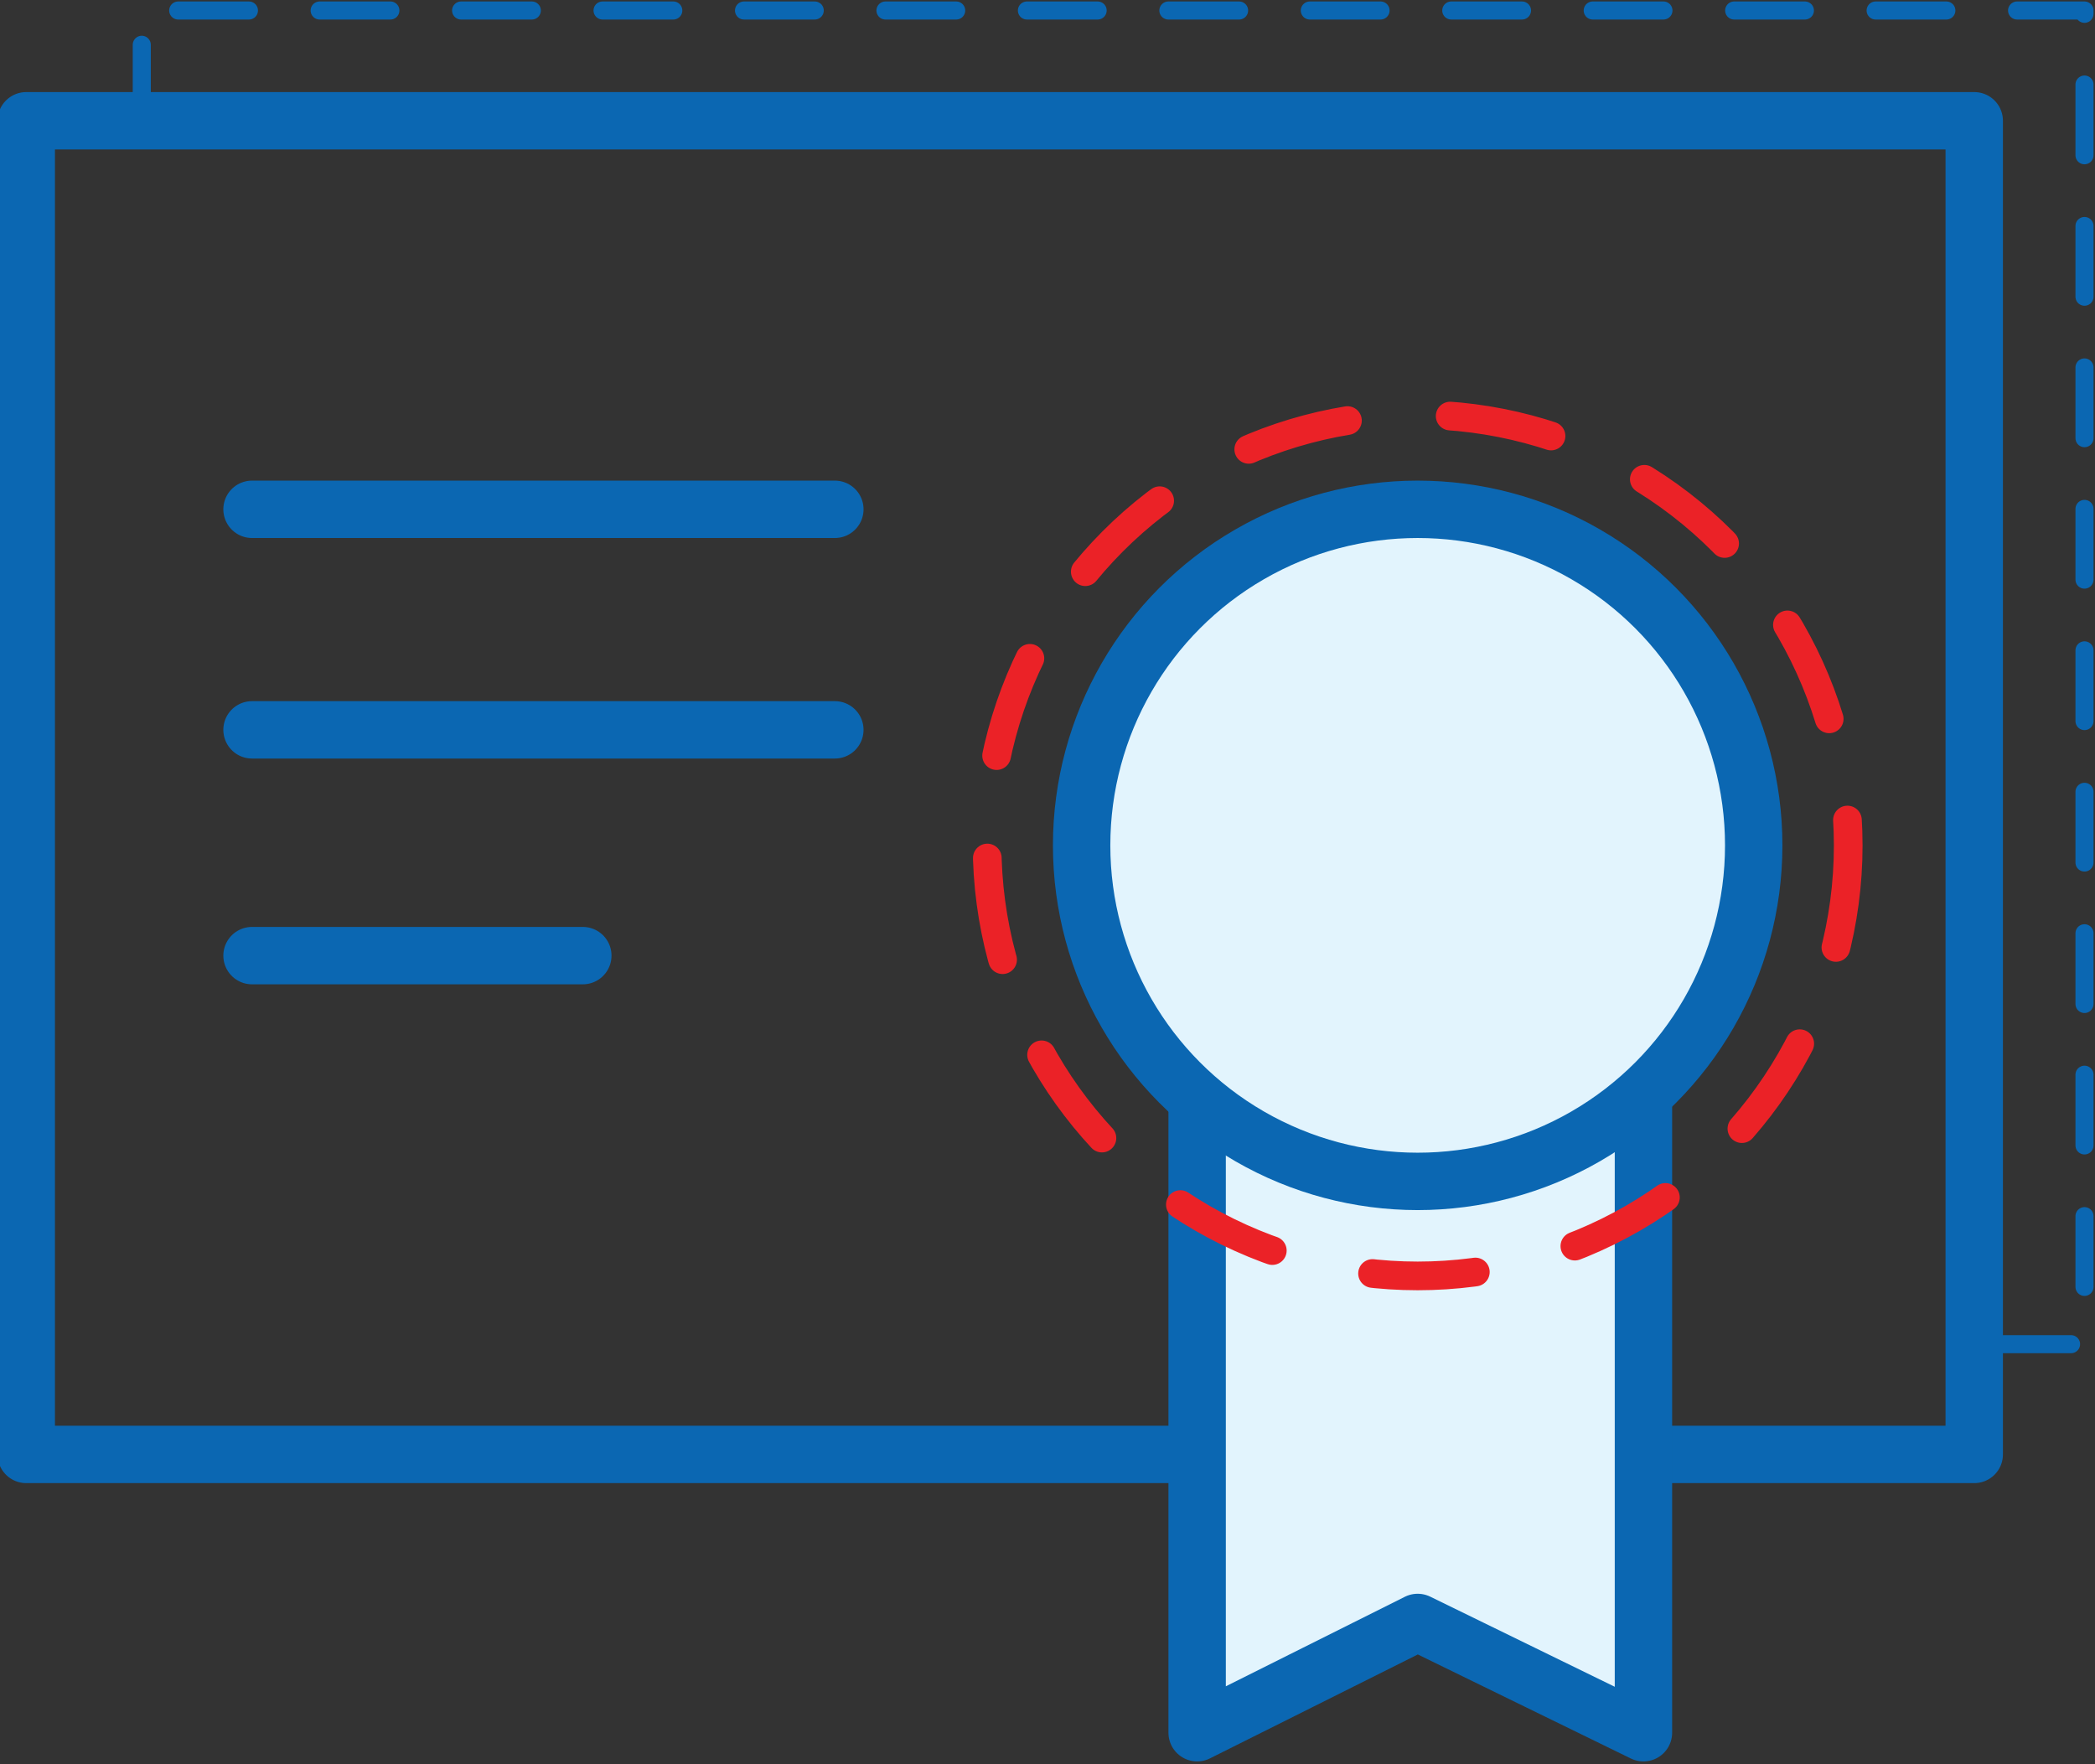 <?xml version="1.0" encoding="utf-8"?>
<!-- Generator: Adobe Illustrator 22.0.1, SVG Export Plug-In . SVG Version: 6.00 Build 0)  -->
<svg version="1.1" id="Layer_2" xmlns="http://www.w3.org/2000/svg" xmlns:xlink="http://www.w3.org/1999/xlink" x="0px" y="0px"
	 viewBox="0 0 39.9 33.6" style="enable-background:new 0 0 39.9 33.6;" xml:space="preserve">
<rect x="0" y="0" width="39.9" height="33.6" fill="#333333" stroke="none"/>
<style type="text/css">
	
		.st0{fill:none;stroke:#0B67B2;stroke-width:0.344;stroke-linecap:round;stroke-linejoin:round;stroke-miterlimit:10;stroke-dasharray:1.347,1.347;}
	.st1{fill:none;stroke:#0B67B2;stroke-width:1.093;stroke-linecap:round;stroke-linejoin:round;stroke-miterlimit:10;}
	.st2{fill:#E2F4FD;stroke:#0B67B2;stroke-width:1.093;stroke-linecap:round;stroke-linejoin:round;stroke-miterlimit:10;}
	
		.st3{fill:none;stroke:#EB2227;stroke-width:0.546;stroke-linecap:round;stroke-linejoin:round;stroke-miterlimit:10;stroke-dasharray:1.963,1.963;}
</style>
<polyline class="st0" points="2.7,2.2 2.7,0.2 39.7,0.2 39.7,25.6 37.7,25.6 "/>
<rect x="0.5" y="2.3" class="st1" width="37.1" height="25.4"/>
<line class="st1" x1="4.8" y1="9.7" x2="15.9" y2="9.7"/>
<line class="st1" x1="4.8" y1="18.2" x2="11.1" y2="18.2"/>
<polygon class="st2" points="31.3,33 27,30.9 22.8,33 22.8,16 31.3,16 "/>
<circle class="st2" cx="27" cy="16.1" r="6.4"/>
<line class="st1" x1="4.8" y1="13.9" x2="15.9" y2="13.9"/>
<circle class="st3" cx="27" cy="16.1" r="8.2"/>
</svg>

